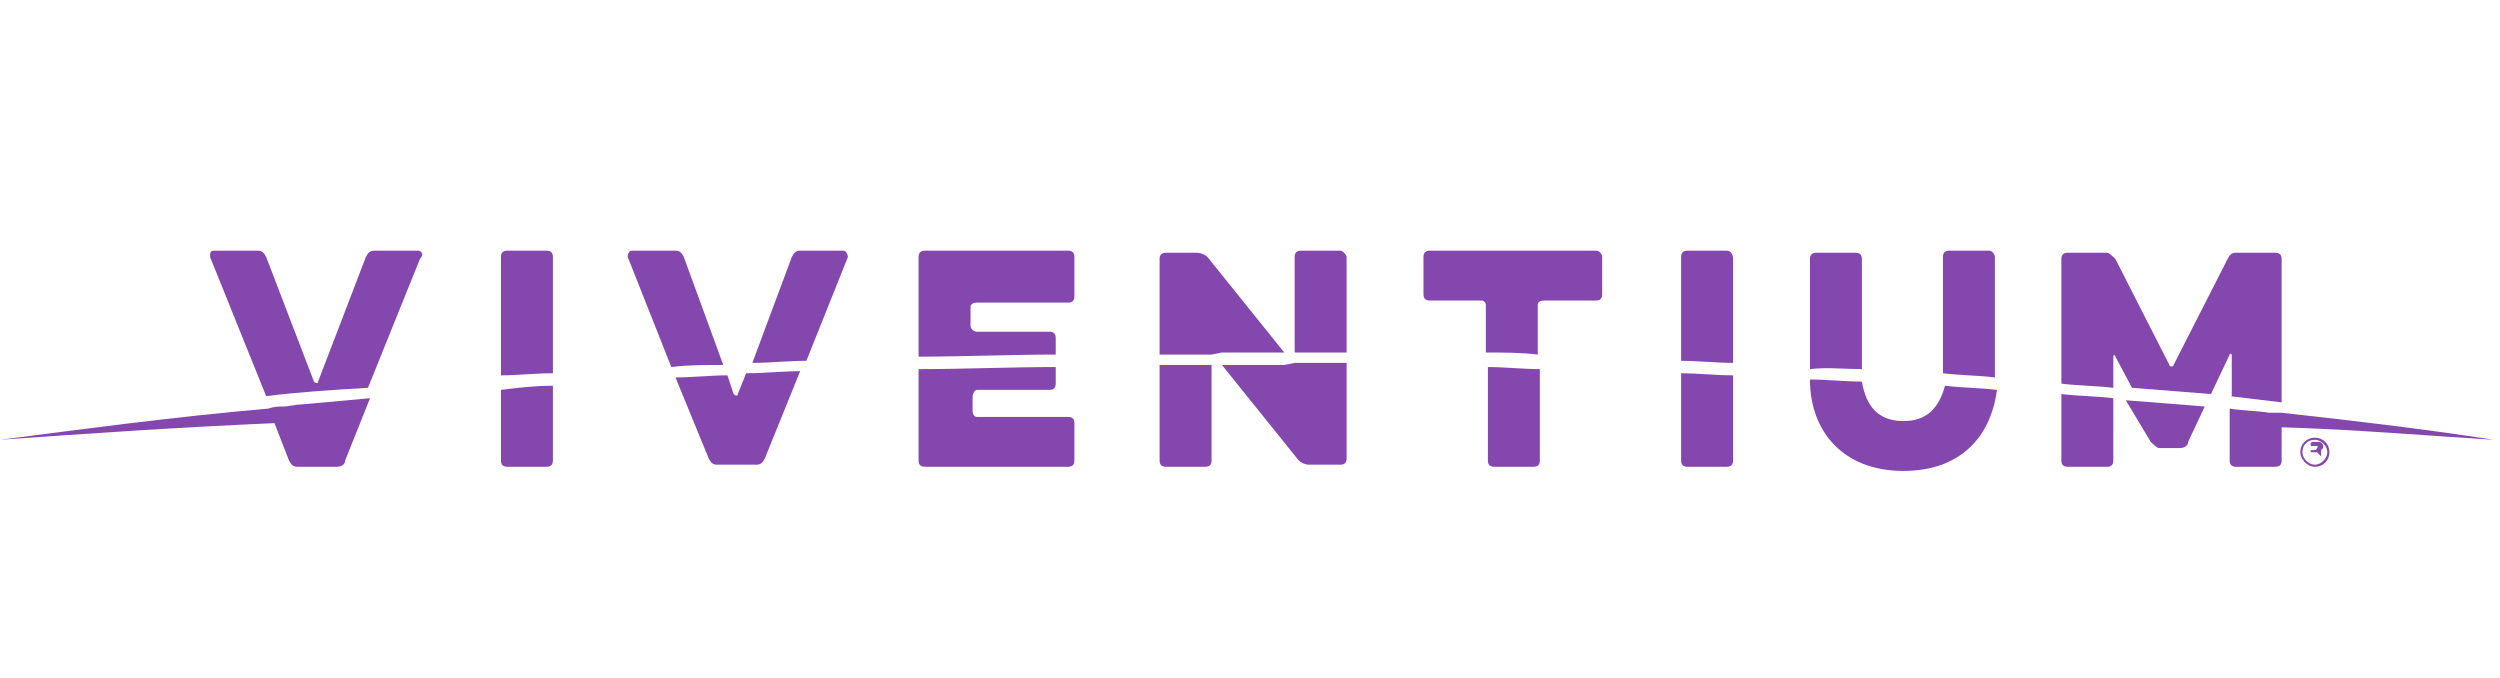 <svg xmlns="http://www.w3.org/2000/svg" width="188" height="51" viewBox="0 0 188 51" fill="none"><g clip-path="url(#clip0_1506_33832)"><path d="M22.671 30.414C22.203 30.414 21.734 30.57 21.265 30.57C20.953 30.57 20.64 30.57 20.171 30.726C12.984 31.351 6.109 32.289 0.015 33.07C6.578 32.601 13.453 32.133 20.64 31.82L21.734 34.633C21.89 34.945 22.046 35.101 22.359 35.101H25.328C25.64 35.101 25.953 34.945 25.953 34.633L27.828 29.945C26.109 30.101 24.39 30.258 22.671 30.414Z" fill="#8347AD"></path><path d="M187.515 33.07C182.515 32.289 177.203 31.664 171.578 31.039C171.265 31.039 171.109 31.039 170.796 31.039H170.64C169.703 30.883 168.609 30.883 167.671 30.726V34.633C167.671 34.945 167.828 35.101 168.14 35.101H171.109C171.421 35.101 171.578 34.945 171.578 34.633V32.133C177.046 32.289 182.359 32.758 187.515 33.07Z" fill="#8347AD"></path><path d="M31.421 18.851H28.14C27.828 18.851 27.671 19.008 27.515 19.32L23.921 28.695C23.921 28.851 23.765 28.851 23.609 28.695L20.015 19.32C19.859 19.008 19.703 18.851 19.39 18.851H16.109C15.796 18.851 15.796 19.008 15.796 19.32L20.015 29.789C22.515 29.476 25.015 29.32 27.671 29.164L31.578 19.476C31.89 19.164 31.734 18.851 31.421 18.851Z" fill="#8347AD"></path><path d="M41.578 28.07V19.32C41.578 19.008 41.421 18.851 41.109 18.851H38.14C37.828 18.851 37.671 19.008 37.671 19.32V28.226C38.921 28.226 40.171 28.07 41.578 28.07Z" fill="#8347AD"></path><path d="M37.671 29.32V34.633C37.671 34.945 37.828 35.101 38.14 35.101H41.109C41.421 35.101 41.578 34.945 41.578 34.633V29.008C40.171 29.008 38.921 29.164 37.671 29.32Z" fill="#8347AD"></path><path d="M54.39 27.445L51.421 19.32C51.265 19.008 51.109 18.851 50.796 18.851H47.515C47.359 18.851 47.203 19.008 47.203 19.32L50.484 27.601C51.734 27.445 52.984 27.445 54.39 27.445Z" fill="#8347AD"></path><path d="M63.453 18.851H60.171C59.859 18.851 59.703 19.008 59.546 19.32L56.578 27.289C57.984 27.289 59.234 27.133 60.64 27.133L63.765 19.32C63.765 19.164 63.609 18.851 63.453 18.851Z" fill="#8347AD"></path><path d="M55.484 29.633C55.484 29.789 55.328 29.789 55.171 29.633L54.703 28.226C53.453 28.226 52.046 28.383 50.796 28.383L53.296 34.476C53.453 34.789 53.609 34.945 53.921 34.945H56.89C57.203 34.945 57.359 34.789 57.515 34.476L60.171 27.914C58.765 27.914 57.515 28.07 56.109 28.07L55.484 29.633Z" fill="#8347AD"></path><path d="M79.39 26.664V25.414C79.39 25.101 79.234 24.945 78.921 24.945H73.453C73.296 24.945 72.984 24.789 72.984 24.476V23.07C72.984 22.914 73.14 22.758 73.453 22.758H80.328C80.64 22.758 80.796 22.601 80.796 22.289V19.32C80.796 19.008 80.64 18.851 80.328 18.851H69.546C69.234 18.851 69.078 19.008 69.078 19.32V26.82C72.515 26.82 75.953 26.664 79.39 26.664Z" fill="#8347AD"></path><path d="M80.328 31.351H73.453C73.296 31.351 73.14 31.195 73.14 30.883V29.789C73.14 29.633 73.296 29.32 73.453 29.32H78.921C79.234 29.32 79.39 29.164 79.39 28.851V27.601C75.953 27.601 72.515 27.758 69.078 27.758V34.633C69.078 34.945 69.234 35.101 69.546 35.101H80.328C80.64 35.101 80.796 34.945 80.796 34.633V31.82C80.796 31.508 80.64 31.351 80.328 31.351Z" fill="#8347AD"></path><path d="M91.89 26.508C92.515 26.508 93.14 26.508 93.765 26.508C94.703 26.508 95.64 26.508 96.578 26.508L90.796 19.32C90.64 19.164 90.328 19.008 90.015 19.008H87.671C87.359 19.008 87.203 19.164 87.203 19.476V26.664C88.453 26.664 89.859 26.664 91.109 26.664L91.89 26.508Z" fill="#8347AD"></path><path d="M100.796 18.851H97.828C97.515 18.851 97.359 19.008 97.359 19.32V26.508C98.609 26.508 100.015 26.508 101.265 26.508V19.32C101.265 19.164 100.953 18.851 100.796 18.851Z" fill="#8347AD"></path><path d="M96.578 27.445C95.64 27.445 94.703 27.445 93.765 27.445C93.14 27.445 92.515 27.445 91.89 27.445L97.671 34.633C97.828 34.789 98.14 34.945 98.453 34.945H100.796C101.109 34.945 101.265 34.789 101.265 34.476V27.289C100.015 27.289 98.609 27.289 97.359 27.289L96.578 27.445Z" fill="#8347AD"></path><path d="M87.203 27.445V34.633C87.203 34.945 87.359 35.101 87.671 35.101H90.64C90.953 35.101 91.109 34.945 91.109 34.633V27.445C89.859 27.445 88.453 27.445 87.203 27.445Z" fill="#8347AD"></path><path d="M120.015 18.851H107.515C107.203 18.851 107.046 19.008 107.046 19.32V22.133C107.046 22.445 107.203 22.601 107.515 22.601H111.421C111.578 22.601 111.734 22.758 111.734 22.914V26.508C112.984 26.508 114.39 26.508 115.64 26.664V22.914C115.64 22.758 115.796 22.601 116.109 22.601H120.015C120.328 22.601 120.484 22.445 120.484 22.133V19.32C120.484 19.164 120.328 18.851 120.015 18.851Z" fill="#8347AD"></path><path d="M111.89 27.601V34.633C111.89 34.945 112.046 35.101 112.359 35.101H115.328C115.64 35.101 115.796 34.945 115.796 34.633V27.758C114.546 27.758 113.14 27.601 111.89 27.601Z" fill="#8347AD"></path><path d="M129.859 18.851H126.89C126.578 18.851 126.421 19.008 126.421 19.32V27.133C127.671 27.133 129.078 27.289 130.328 27.289V19.476C130.328 19.164 130.171 18.851 129.859 18.851Z" fill="#8347AD"></path><path d="M126.421 34.633C126.421 34.945 126.578 35.101 126.89 35.101H129.859C130.171 35.101 130.328 34.945 130.328 34.633V28.226C129.078 28.226 127.671 28.07 126.421 28.07V34.633Z" fill="#8347AD"></path><path d="M149.546 18.851H146.578C146.265 18.851 146.109 19.008 146.109 19.32V27.133C146.109 27.445 146.109 27.758 146.109 28.07C147.359 28.226 148.765 28.226 150.015 28.383C150.015 28.07 150.015 27.758 150.015 27.445V19.32C150.015 19.164 149.859 18.851 149.546 18.851Z" fill="#8347AD"></path><path d="M140.015 27.758C140.015 27.601 140.015 27.445 140.015 27.289V19.476C140.015 19.164 139.859 19.008 139.546 19.008H136.578C136.265 19.008 136.109 19.164 136.109 19.476V27.601C136.109 27.601 136.109 27.601 136.109 27.758C137.359 27.601 138.765 27.758 140.015 27.758Z" fill="#8347AD"></path><path d="M143.14 31.664C141.265 31.664 140.328 30.57 140.015 28.695C138.765 28.695 137.359 28.539 136.109 28.539C136.109 32.445 138.609 35.414 143.14 35.414C147.359 35.414 149.703 32.914 150.171 29.32C148.921 29.164 147.515 29.164 146.265 29.008C145.796 30.726 144.859 31.664 143.14 31.664Z" fill="#8347AD"></path><path d="M167.671 29.789C168.921 29.945 170.328 30.101 171.578 30.258V19.476C171.578 19.164 171.421 19.008 171.109 19.008H168.14C167.828 19.008 167.671 19.164 167.515 19.476L163.453 27.445C163.453 27.601 163.14 27.601 163.14 27.445L159.078 19.476C158.921 19.32 158.609 19.008 158.453 19.008H155.484C155.171 19.008 155.015 19.164 155.015 19.476V28.851C156.265 29.008 157.671 29.008 158.921 29.164V26.82C158.921 26.664 159.078 26.664 159.078 26.82L160.328 29.164C162.359 29.32 164.234 29.476 166.265 29.633L167.671 26.664C167.671 26.508 167.828 26.664 167.828 26.664V29.789H167.671Z" fill="#8347AD"></path><path d="M161.734 33.226C161.89 33.383 162.203 33.695 162.359 33.695H163.921C164.234 33.695 164.546 33.539 164.546 33.226L165.796 30.57C163.921 30.414 161.89 30.258 159.859 30.101L161.734 33.226Z" fill="#8347AD"></path><path d="M155.015 34.633C155.015 34.945 155.171 35.101 155.484 35.101H158.453C158.765 35.101 158.921 34.945 158.921 34.633V29.945C157.671 29.789 156.265 29.789 155.015 29.633V34.633Z" fill="#8347AD"></path><path d="M172.984 34.008C172.984 33.383 173.453 32.914 174.078 32.914C174.703 32.914 175.171 33.383 175.171 34.008C175.171 34.633 174.703 35.101 174.078 35.101C173.453 35.101 172.984 34.476 172.984 34.008ZM173.14 34.008C173.14 34.476 173.609 34.945 174.078 34.945C174.546 34.945 175.015 34.476 175.015 34.008C175.015 33.539 174.546 33.07 174.078 33.07C173.609 33.07 173.14 33.383 173.14 34.008ZM174.546 34.32C174.546 34.476 174.546 34.476 174.546 34.32C174.39 34.476 174.39 34.476 174.546 34.32L174.234 34.008C174.234 34.008 174.234 34.008 174.078 34.008H173.765V34.32V33.383C173.765 33.383 173.765 33.226 173.921 33.226H174.39C174.546 33.226 174.703 33.383 174.703 33.539C174.703 33.695 174.703 33.695 174.546 33.851C174.546 33.851 174.546 33.851 174.546 34.008V34.32ZM174.078 33.539H173.765V33.851H174.078C174.234 33.851 174.234 33.695 174.234 33.695C174.39 33.539 174.234 33.539 174.078 33.539Z" fill="#8347AD"></path></g><defs><clipPath id="clip0_1506_33832"><rect width="187.5" height="50" fill="white" transform="translate(0.015 0.57)"></rect></clipPath></defs></svg>